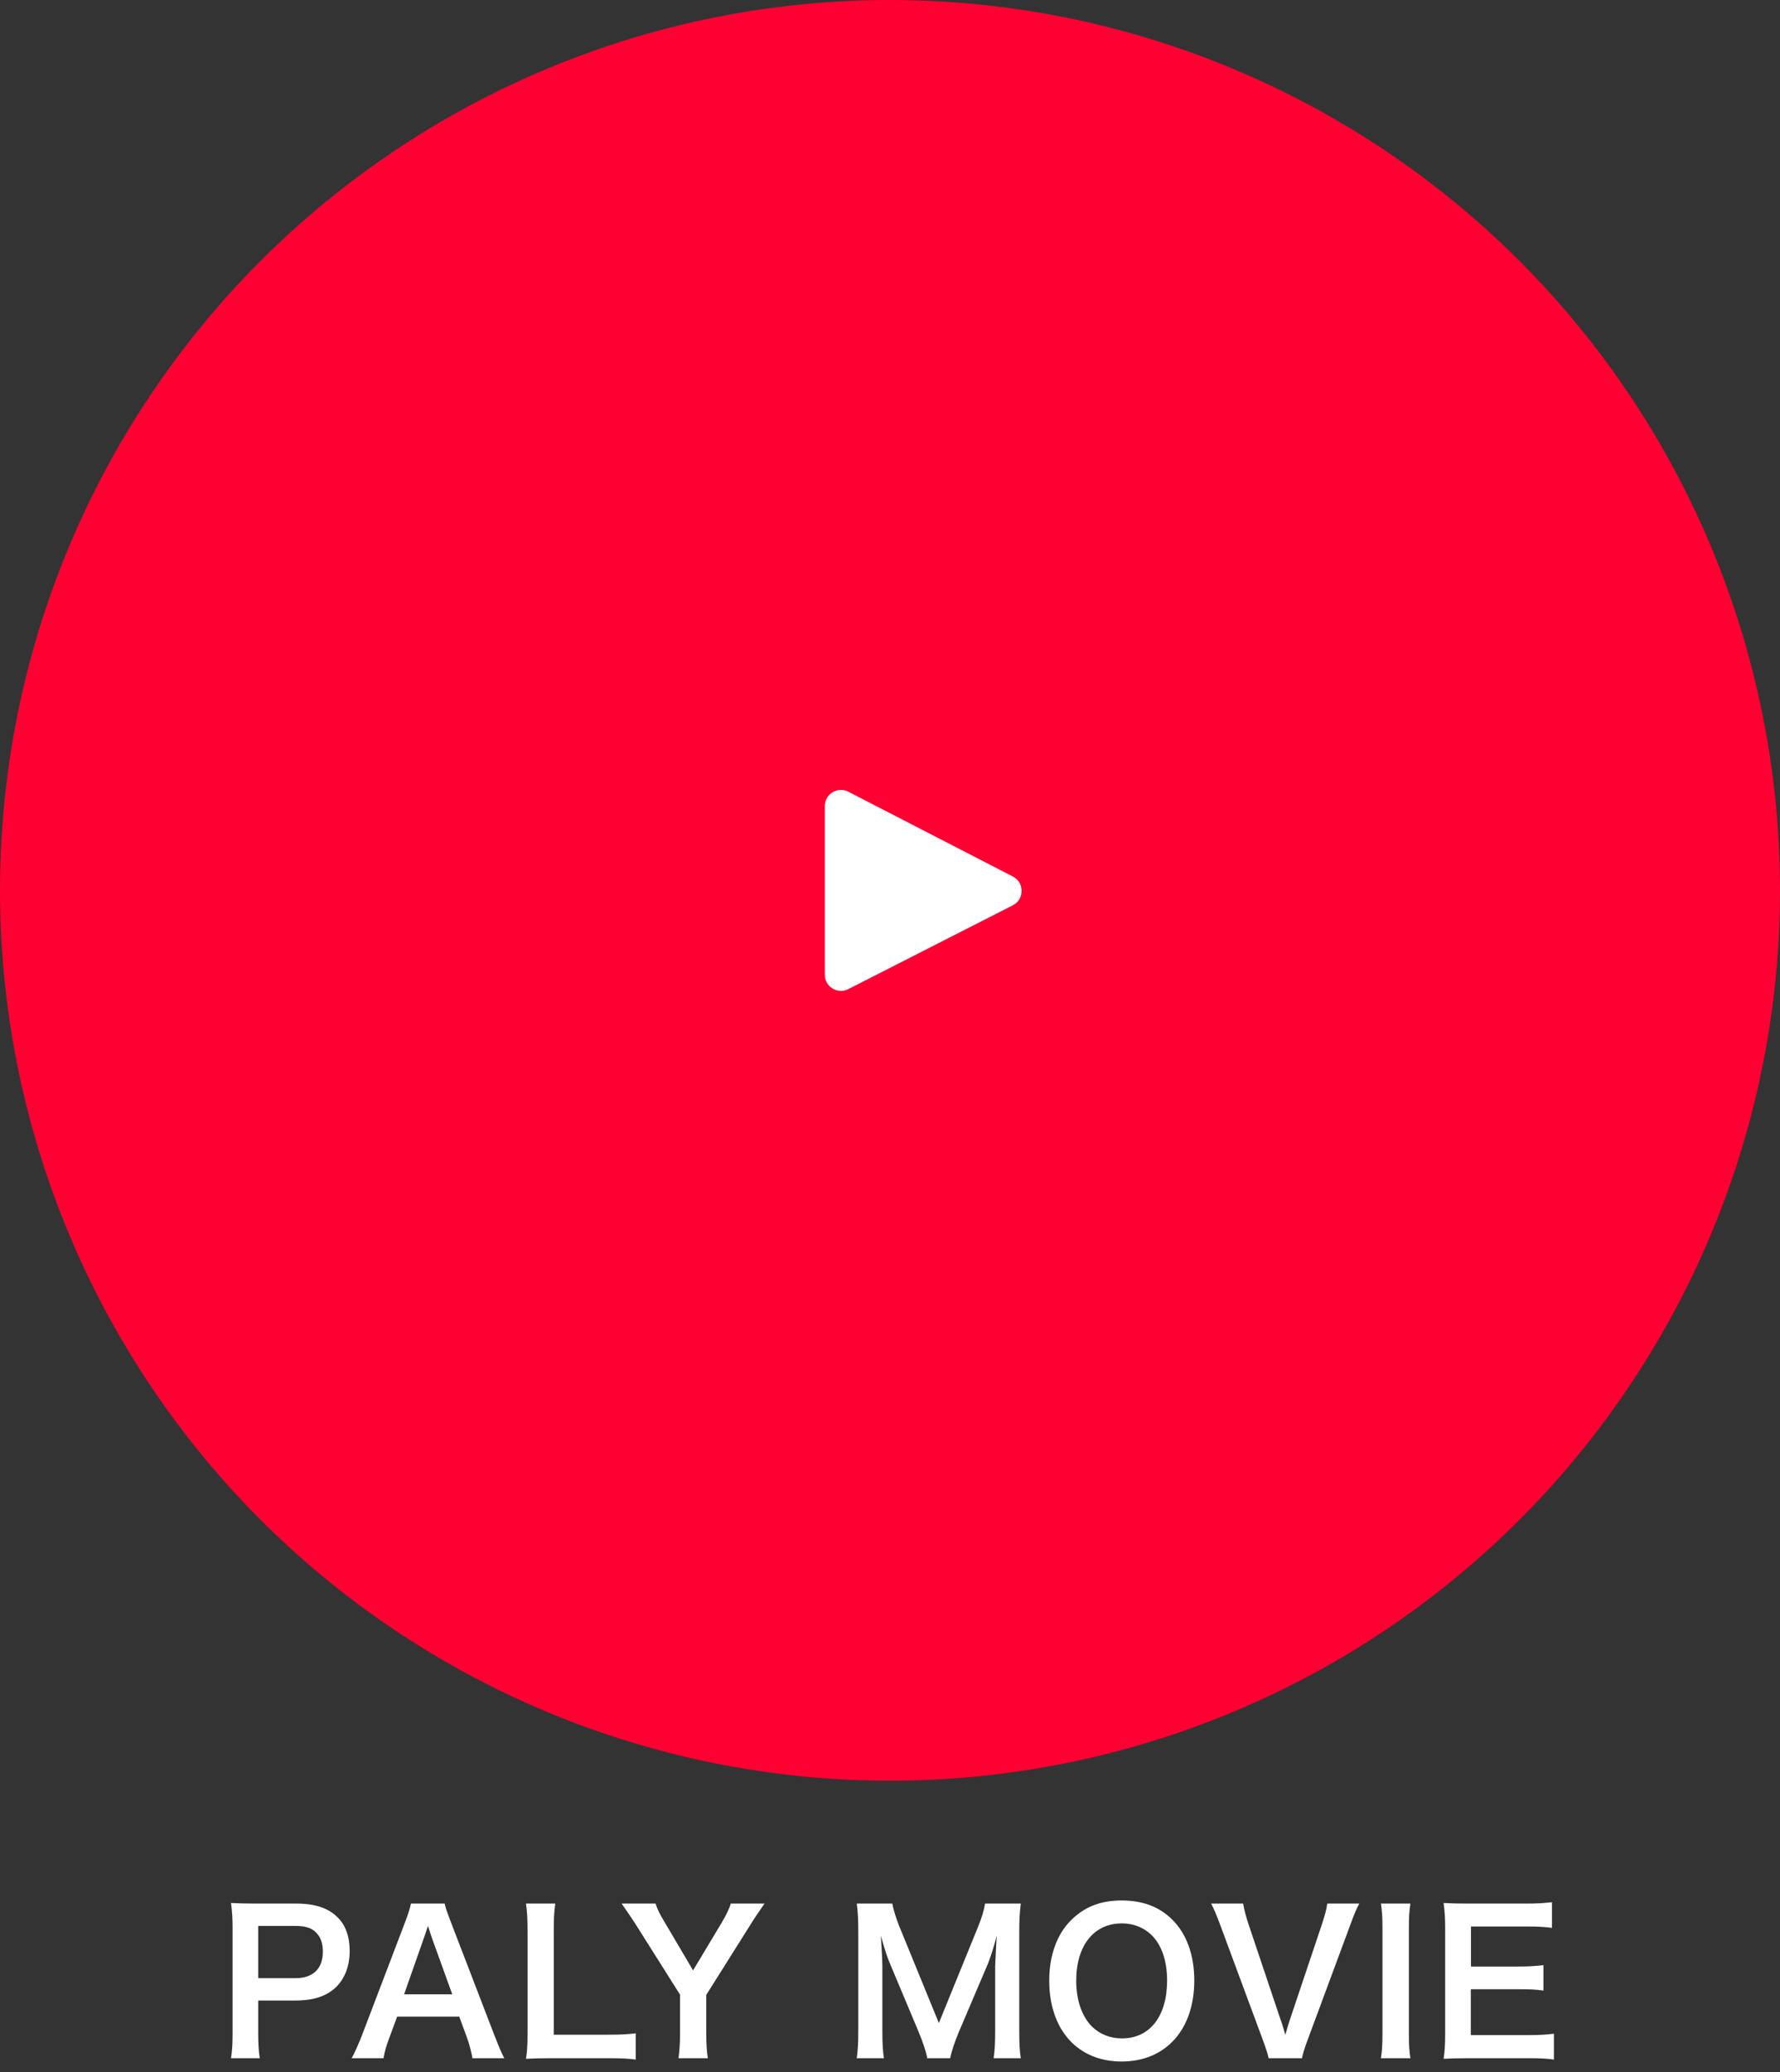 <svg width="110" height="128" viewBox="0 0 110 128" fill="none" xmlns="http://www.w3.org/2000/svg">
<rect x="0" y="0" width="110" height="128" fill="#333333" stroke="none"/>
<circle cx="55" cy="55" r="55" fill="#FF0033"/>
<path d="M50.97 60.21V49.798C50.97 49.049 51.762 48.566 52.428 48.909L62.592 54.146C63.316 54.52 63.314 55.556 62.588 55.926L52.423 61.101C51.758 61.44 50.97 60.957 50.97 60.21Z" fill="white"/>
<path d="M16.053 127.144C15.981 126.688 15.957 126.232 15.957 125.584V123.58H18.249C19.401 123.58 20.217 123.304 20.805 122.716C21.333 122.164 21.609 121.42 21.609 120.508C21.609 119.644 21.357 118.924 20.865 118.444C20.289 117.868 19.473 117.592 18.309 117.592H15.801C15.165 117.592 14.793 117.58 14.277 117.556C14.349 118.096 14.373 118.528 14.373 119.104V125.596C14.373 126.244 14.349 126.664 14.277 127.144H16.053ZM15.957 122.2V118.972H18.249C18.885 118.972 19.281 119.104 19.557 119.404C19.821 119.68 19.953 120.076 19.953 120.556C19.953 121.612 19.353 122.2 18.249 122.2H15.957ZM31.165 127.144C30.997 126.832 30.853 126.496 30.553 125.728L27.889 118.804C27.613 118.072 27.541 117.88 27.481 117.592H25.393C25.333 117.904 25.237 118.204 25.009 118.804L22.369 125.728C22.153 126.28 21.913 126.82 21.733 127.144H23.701C23.797 126.64 23.845 126.46 24.061 125.884L24.541 124.576H28.381L28.861 125.884C28.993 126.232 29.125 126.748 29.197 127.144H31.165ZM27.949 123.196H24.973L26.221 119.644C26.257 119.536 26.257 119.536 26.449 118.972C26.581 119.368 26.617 119.512 26.665 119.644L27.949 123.196ZM39.285 125.608C38.781 125.668 38.397 125.692 37.581 125.692H34.221V119.356C34.221 118.48 34.245 118.084 34.317 117.592H32.505C32.577 118.108 32.601 118.54 32.601 119.368V125.596C32.601 126.292 32.577 126.736 32.505 127.18C32.937 127.156 33.357 127.144 34.029 127.144H37.581C38.433 127.144 38.853 127.168 39.285 127.228V125.608ZM43.742 127.144C43.67 126.688 43.646 126.196 43.646 125.596V123.232L46.418 118.828C46.622 118.492 47.078 117.832 47.246 117.592H45.158C45.074 117.904 44.894 118.264 44.594 118.78L42.83 121.72L41.09 118.768C40.766 118.24 40.61 117.916 40.514 117.592H38.414C38.798 118.144 39.074 118.54 39.254 118.828L42.026 123.22V125.596C42.026 126.208 41.99 126.688 41.93 127.144H43.742ZM58.716 127.144C58.788 126.784 59.004 126.112 59.244 125.548L61.044 121.324C61.212 120.892 61.44 120.22 61.596 119.572C61.584 119.752 61.548 120.364 61.5 121.408V125.392C61.5 126.22 61.476 126.652 61.404 127.144H63.084C63.012 126.7 62.988 126.268 62.988 125.392V119.368C62.988 118.564 63.012 118.168 63.084 117.592H60.876C60.792 118.048 60.684 118.432 60.444 119.02L58.02 124.972L55.584 119.02C55.38 118.516 55.224 118.012 55.14 117.592H52.944C53.016 118.084 53.04 118.588 53.04 119.368V125.392C53.04 126.196 53.016 126.664 52.944 127.144H54.624C54.552 126.676 54.528 126.22 54.528 125.392V121.456C54.528 121.192 54.48 120.208 54.432 119.572C54.708 120.544 54.816 120.868 55.044 121.408L56.772 125.524C57.048 126.196 57.24 126.76 57.3 127.144H58.716ZM69.304 117.4C68.032 117.4 67.036 117.784 66.208 118.6C65.32 119.464 64.84 120.796 64.84 122.344C64.84 125.392 66.592 127.348 69.316 127.348C72.04 127.348 73.804 125.38 73.804 122.344C73.804 120.784 73.336 119.476 72.46 118.6C71.644 117.784 70.624 117.4 69.304 117.4ZM69.34 125.92C68.608 125.92 67.972 125.668 67.48 125.188C66.856 124.564 66.508 123.556 66.508 122.356C66.508 120.184 67.6 118.816 69.328 118.816C70.048 118.816 70.684 119.068 71.176 119.548C71.788 120.16 72.124 121.132 72.124 122.344C72.124 124.552 71.056 125.92 69.34 125.92ZM80.463 127.144C80.51 126.868 80.63 126.484 80.835 125.944L83.403 119.02C83.691 118.228 83.835 117.892 84.002 117.592H82.022C81.963 118 81.891 118.252 81.698 118.852L79.707 124.78C79.635 124.996 79.538 125.332 79.43 125.692C79.347 125.404 79.203 124.924 79.142 124.78L77.15 118.852C77.007 118.42 76.886 117.988 76.826 117.592H74.847C75.014 117.916 75.183 118.3 75.447 119.02L78.014 125.944C78.219 126.508 78.35 126.88 78.398 127.144H80.463ZM85.337 117.592C85.409 118.072 85.433 118.396 85.433 119.14V125.596C85.433 126.304 85.409 126.688 85.337 127.144H87.161C87.089 126.688 87.065 126.304 87.065 125.596V119.14C87.065 118.42 87.089 118.048 87.161 117.592H85.337ZM96.028 125.632C95.512 125.692 95.164 125.716 94.492 125.716H90.892V122.884H93.82C94.564 122.884 94.888 122.896 95.38 122.968V121.396C94.852 121.456 94.444 121.48 93.82 121.48H90.904V119.008H94.36C95.068 119.008 95.452 119.032 95.908 119.092V117.508C95.356 117.568 94.96 117.592 94.36 117.592H90.736C90.004 117.592 89.692 117.58 89.212 117.556C89.284 118.12 89.308 118.48 89.308 119.104V125.596C89.308 126.304 89.284 126.7 89.212 127.18C89.692 127.156 90.016 127.144 90.736 127.144H94.48C95.212 127.144 95.596 127.168 96.028 127.228V125.632Z" fill="white"/>
</svg>

